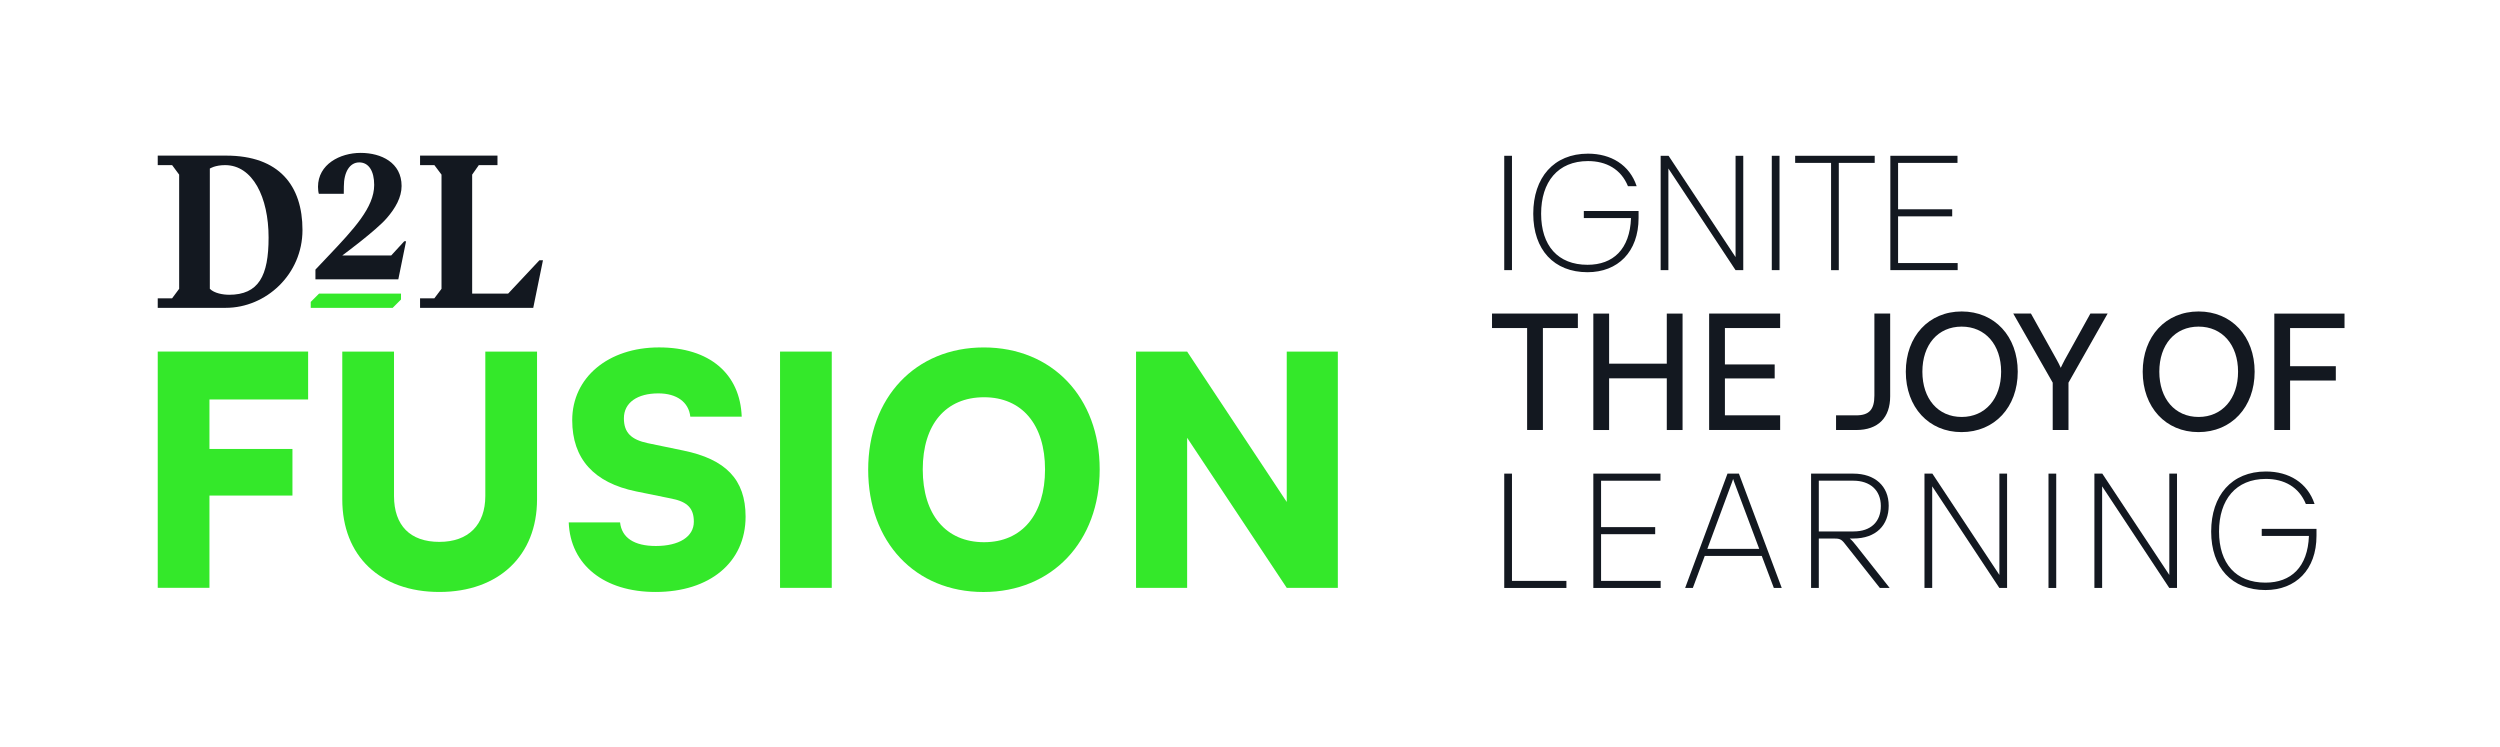 ﻿<svg id="Layer_1" xmlns="http://www.w3.org/2000/svg" viewBox="0 0 717.82 214.46" width="717.82" height="214.46">
  <defs>
    <style>.cls-1{fill:#34e82a;}.cls-2{fill:#131820;}</style>
  </defs>
  <path class="cls-2" d="M434.13,77.56h-2.22v-32.83h2.22v32.83Z" />
  <path class="cls-2" d="M454.76,60.59h15.72v1.99c0,9.76-5.97,15.58-14.66,15.58-9.62,0-15.58-6.43-15.58-16.79s5.87-17.25,15.72-17.25c6.57,0,11.93,3.19,13.97,9.34h-2.5c-1.99-4.9-6.24-7.21-11.47-7.21-8.65,0-13.46,5.97-13.46,15.12s4.81,14.66,13.32,14.66c7.35,0,12.16-4.44,12.49-13.41h-13.55v-2.03Z" />
  <path class="cls-2" d="M498.32,44.73h2.22v32.83h-2.22l-19.28-29.18v29.18h-2.22v-32.83h2.27l19.24,29.09v-29.09Z" />
  <path class="cls-2" d="M510.95,77.56h-2.22v-32.83h2.22v32.83Z" />
  <path class="cls-2" d="M538.28,44.73v2.04h-10.31v30.8h-2.22v-30.8h-10.31v-2.04h22.85Z" />
  <path class="cls-2" d="M544.99,75.53h17.11v2.03h-19.33v-32.83h19.28v2.04h-17.06v13.32h15.54v2.03h-15.54v13.41Z" />
  <path class="cls-2" d="M453.05,90.03v4.16h-10.04v29.27h-4.53v-29.27h-10.08v-4.16h24.65Z" />
  <path class="cls-2" d="M457.49,123.47v-33.43h4.53v14.38h16.56v-14.38h4.53v33.43h-4.53v-14.84h-16.56v14.84h-4.53Z" />
  <path class="cls-2" d="M511.13,94.19h-15.86v10.45h14.29v4.02h-14.29v10.59h15.86v4.21h-20.39v-33.43h20.39v4.16Z" />
  <path class="cls-2" d="M527.18,123.47v-4.21h5.78c3.79,0,5.23-1.71,5.23-5.69v-23.54h4.53v23.77c0,6.1-3.42,9.67-9.76,9.67h-5.78Z" />
  <path class="cls-2" d="M563.21,124.07c-9.43,0-16-7.17-16-17.34s6.61-17.3,16.05-17.3,16.09,7.12,16.09,17.3-6.66,17.34-16.14,17.34ZM563.25,93.78c-6.8,0-11.28,5.18-11.28,12.95s4.49,12.99,11.28,12.99,11.33-5.27,11.33-12.99-4.53-12.95-11.33-12.95Z" />
  <path class="cls-2" d="M578.05,90.03h5.09l7.45,13.36c.46.79.74,1.43,1.11,2.22.42-.83.65-1.39,1.11-2.22l7.4-13.36h4.95l-11.24,19.84v13.6h-4.53v-13.6l-11.33-19.84Z" />
  <path class="cls-2" d="M631.23,124.07c-9.43,0-16-7.17-16-17.34s6.61-17.3,16.05-17.3,16.09,7.12,16.09,17.3-6.66,17.34-16.14,17.34ZM631.28,93.78c-6.8,0-11.28,5.18-11.28,12.95s4.49,12.99,11.28,12.99,11.33-5.27,11.33-12.99-4.53-12.95-11.33-12.95Z" />
  <path class="cls-2" d="M673.18,94.19h-15.63v10.96h13.13v4.12h-13.13v14.2h-4.53v-33.43h20.16v4.16Z" />
  <path class="cls-2" d="M434.13,166.79h15.63v2.03h-17.85v-32.83h2.22v30.8Z" />
  <path class="cls-2" d="M459.71,166.79h17.11v2.03h-19.33v-32.83h19.28v2.04h-17.06v13.32h15.54v2.03h-15.54v13.41Z" />
  <path class="cls-2" d="M483.85,168.82l12.16-32.83h3.28l12.3,32.83h-2.27l-3.47-9.2h-16.37l-3.42,9.2h-2.22ZM490.23,157.59h14.89l-7.21-19.24c-.09-.28-.23-.6-.28-.83-.05.18-.19.6-.28.83l-7.12,19.24Z" />
  <path class="cls-2" d="M542.58,168.82h-2.82l-10.13-12.81c-.97-1.25-1.53-1.39-3.15-1.39h-4.25v14.2h-2.22v-32.83h12.12c6.24,0,10.17,3.61,10.17,9.2s-3.61,9.43-10.17,9.43h-1.02c.65.51,1.2,1.2,1.9,2.08l9.57,12.12ZM522.23,152.59h9.99c4.95,0,7.82-2.77,7.82-7.31s-3.1-7.26-7.91-7.26h-9.9v14.57Z" />
  <path class="cls-2" d="M574.07,135.99h2.22v32.83h-2.22l-19.28-29.18v29.18h-2.22v-32.83h2.27l19.24,29.09v-29.09Z" />
  <path class="cls-2" d="M590.4,168.82h-2.22v-32.83h2.22v32.83Z" />
  <path class="cls-2" d="M622.86,135.99h2.22v32.83h-2.22l-19.28-29.18v29.18h-2.22v-32.83h2.27l19.24,29.09v-29.09Z" />
  <path class="cls-2" d="M649.41,151.85h15.72v1.99c0,9.76-5.97,15.58-14.66,15.58-9.62,0-15.58-6.43-15.58-16.79s5.87-17.25,15.72-17.25c6.57,0,11.93,3.19,13.97,9.34h-2.5c-1.99-4.9-6.24-7.21-11.47-7.21-8.65,0-13.46,5.97-13.46,15.12s4.81,14.66,13.32,14.66c7.35,0,12.16-4.44,12.49-13.41h-13.55v-2.03Z" />
  <path class="cls-2" d="M45.29,85.66h4.12l2.03-2.73v-32.79s-2.02-2.73-2.02-2.73h-4.13v-2.73h19.64c15.21,0,21.92,8.62,21.92,21.36s-10.47,22.35-22.04,22.35h-19.52v-2.73ZM65.73,84.64c8.56,0,11.39-5.42,11.39-16.44,0-11.57-4.56-20.79-12.5-20.79-1.42,0-2.52.25-3.26.49-.43.18-.8.31-1.11.49v34.53c1.28,1.3,3.82,1.71,5.48,1.71Z" />
  <path class="cls-2" d="M116.59,69.29l-2.22,10.91h-23.8v-2.79s3.55-3.75,3.64-3.84c7.41-7.82,13.23-14.02,13.23-20.46,0-3.99-1.56-6.48-4.29-6.48s-4.42,2.77-4.42,6.91l-.02,2.1h-7.16c-.14-.4-.24-1.22-.24-2,0-6.46,6.31-9.74,12.24-9.74s11.76,2.8,11.76,9.5c0,1.64-.45,3.23-1.2,4.77-.75,1.54-1.81,3.02-3.03,4.43-1.51,1.78-4.78,4.52-7.68,6.82-2.31,1.84-4.39,3.38-5.13,3.94h14.05l3.75-4.08h.51Z" />
  <polygon class="cls-2" points="155.9 74.73 153.11 88.39 120.61 88.39 120.61 85.65 124.72 85.65 126.77 82.92 126.77 50.14 124.72 47.41 120.61 47.41 120.61 44.67 142.84 44.67 142.84 47.41 137.48 47.41 135.57 50.14 135.57 84.31 145.89 84.31 154.88 74.73 155.9 74.73" />
  <path class="cls-1" d="M115.14,84.3v1.7c-.93.93-1.46,1.46-2.39,2.39h-23.53v-1.7c.93-.93,1.46-1.46,2.39-2.39h23.53Z" />
  <path class="cls-1" d="M88.47,114.7h-28.33v14.21h23.83v13.38h-23.83v26.49h-14.85v-67.84h43.18v13.75Z" />
  <path class="cls-1" d="M98.28,100.95h14.85v41.44c0,8.53,4.68,13.2,13.02,13.2s13.2-4.86,13.2-13.2v-41.44h14.85v42.44c0,16.13-11,26.58-28.05,26.58s-27.87-10.36-27.87-26.58v-42.44Z" />
  <path class="cls-1" d="M163.28,149.99h14.76c.46,4.4,4.03,6.78,10.27,6.78,6.69,0,10.91-2.66,10.91-6.97,0-3.76-1.74-5.68-6.23-6.6l-10.36-2.11c-12.1-2.48-18.33-9.35-18.33-20.44,0-12.28,10.36-20.9,24.93-20.9s23.28,7.61,23.74,19.89h-14.76c-.46-4.22-3.94-6.69-9.17-6.69-6.05,0-9.9,2.66-9.9,7.15,0,4.13,2.11,6.14,6.88,7.15l10.18,2.11c12.1,2.48,17.88,8.25,17.88,18.98,0,13.11-10.27,21.63-25.85,21.63-14.76,0-24.48-7.79-24.93-19.98Z" />
  <path class="cls-1" d="M238.82,168.79h-14.85v-67.84h14.85v67.84Z" />
  <path class="cls-1" d="M282.37,169.98c-19.62,0-33.09-14.39-33.09-35.11s13.57-35.11,33.19-35.11,33.28,14.3,33.28,35.02-13.66,35.2-33.37,35.2ZM282.55,114.06c-11,0-17.6,7.79-17.6,20.72s6.6,20.9,17.6,20.9,17.51-8.07,17.51-20.9-6.6-20.72-17.51-20.72Z" />
  <path class="cls-1" d="M369.46,100.95h14.67v67.84h-14.67l-28.6-43.09v43.09h-14.67v-67.84h14.67l28.6,43.18v-43.18Z" />
</svg>